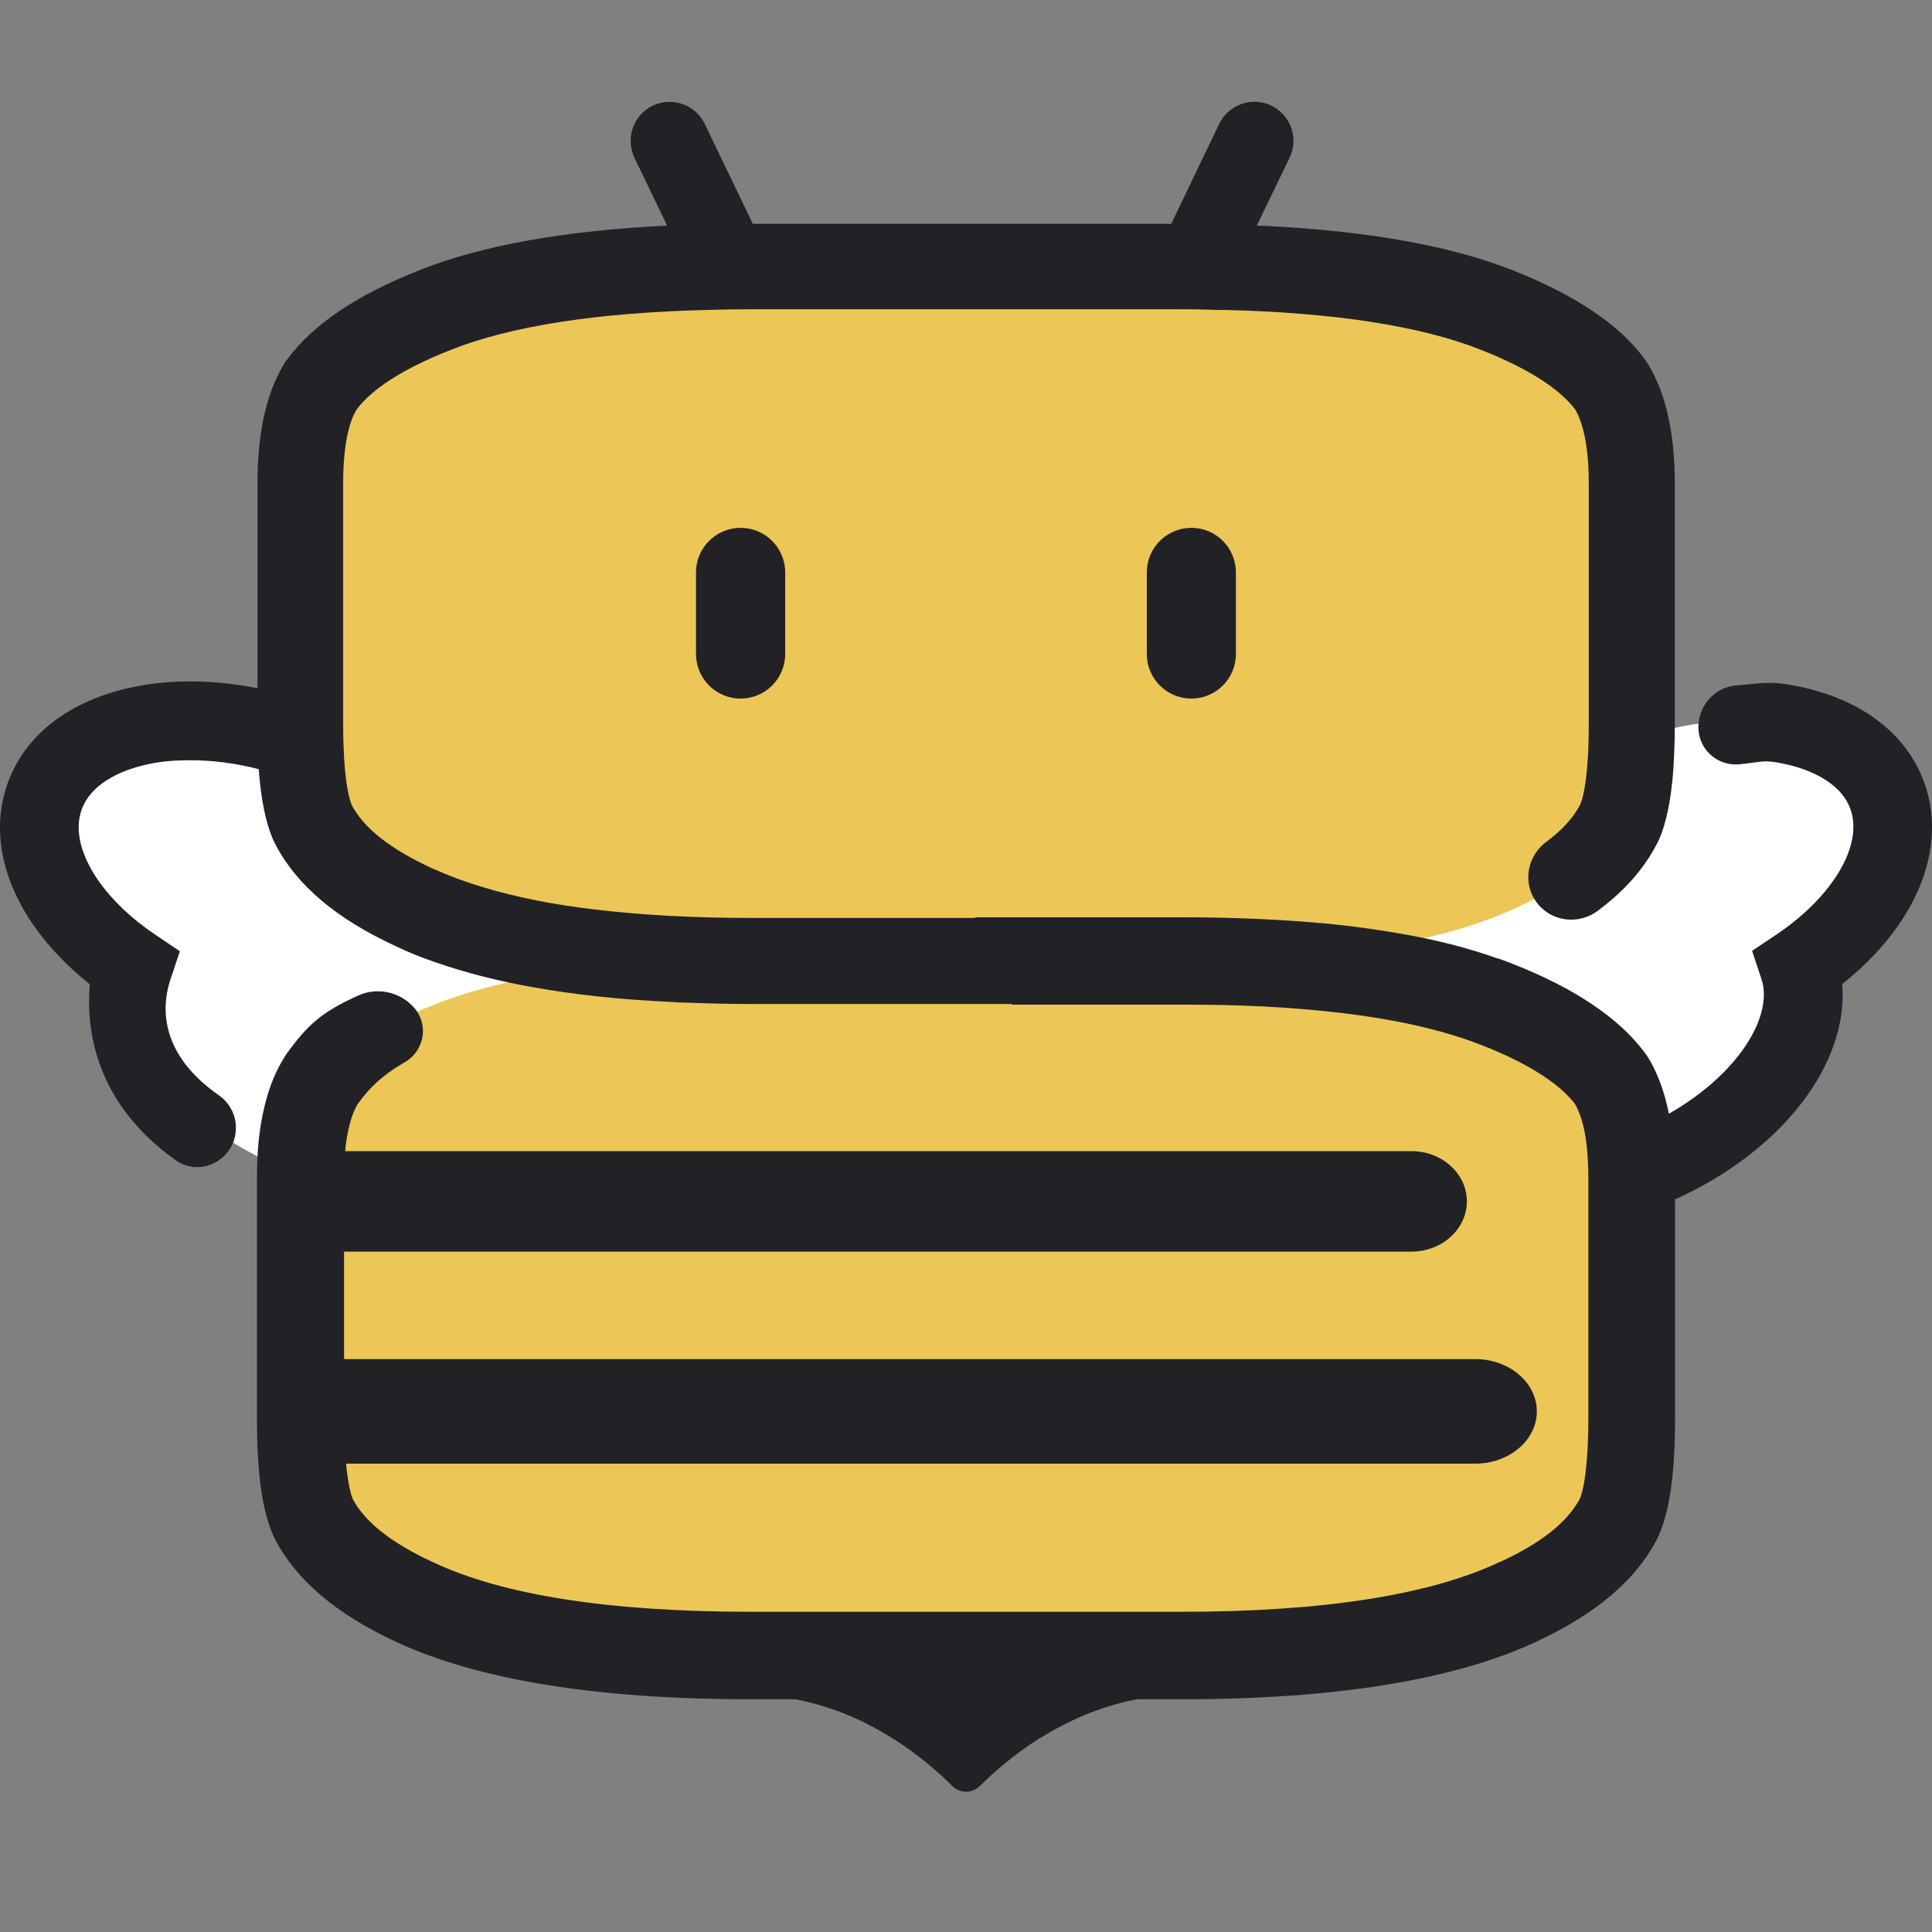 <svg width="24" height="24" viewBox="0 0 24 24" fill="none" xmlns="http://www.w3.org/2000/svg">
<rect x="0" y="0" width="24" height="24" fill="#808080" stroke="none"/>
<path d="M23.446 9.884C23.115 8.981 21.674 8.681 20.226 9.211C16.156 10.703 16.99 12.601 16.907 12.346C16.907 12.346 14.624 13.21 14.877 13.9C15.208 14.803 18.866 15.104 20.314 14.575C21.745 14.052 22.645 12.912 22.349 12.015C23.229 11.421 23.699 10.579 23.446 9.889V9.884Z" fill="white"/>
<path d="M0.552 9.884C0.884 8.981 2.324 8.681 3.773 9.211C7.842 10.703 7.008 12.601 7.092 12.346C7.092 12.346 9.374 13.21 9.121 13.9C8.79 14.803 5.133 15.104 3.684 14.575C2.254 14.052 1.354 12.912 1.649 12.015C0.77 11.421 0.3 10.579 0.552 9.889V9.884Z" fill="white"/>
<path d="M20.025 4.805C20.025 4.805 20.01 4.783 20.002 4.77C19.749 4.424 19.274 4.113 18.592 3.845C17.692 3.486 16.375 3.306 14.679 3.306H9.32C7.624 3.306 6.307 3.488 5.407 3.845C4.724 4.113 4.252 4.424 3.996 4.77C3.989 4.783 3.981 4.793 3.974 4.805C3.812 5.078 3.729 5.48 3.729 5.996V8.991C3.729 9.568 3.779 9.977 3.88 10.21C3.885 10.22 3.89 10.23 3.895 10.24C4.108 10.642 4.512 10.976 5.139 11.266C6.079 11.711 7.487 11.936 9.32 11.936H14.679C16.511 11.936 17.919 11.711 18.86 11.266C19.486 10.976 19.891 10.642 20.103 10.24C20.108 10.23 20.113 10.22 20.116 10.21C20.217 9.977 20.267 9.568 20.267 8.991V5.996C20.267 5.48 20.187 5.078 20.022 4.805H20.025Z" fill="#ECC757"/>
<path d="M20.025 13.435C20.025 13.435 20.01 13.412 20.002 13.4C19.749 13.053 19.274 12.742 18.592 12.475C17.692 12.116 16.375 11.934 14.679 11.934H9.32C7.624 11.934 6.307 12.116 5.407 12.475C4.724 12.742 4.252 13.053 3.996 13.4C3.989 13.41 3.981 13.422 3.974 13.435C3.812 13.708 3.729 14.11 3.729 14.626V17.621C3.729 18.197 3.779 18.607 3.88 18.839C3.885 18.849 3.89 18.86 3.895 18.87C4.108 19.272 4.512 19.605 5.139 19.896C6.079 20.341 7.487 20.563 9.32 20.563H14.679C16.511 20.563 17.919 20.338 18.86 19.896C19.486 19.605 19.891 19.272 20.103 18.87C20.108 18.86 20.113 18.849 20.116 18.839C20.217 18.607 20.267 18.197 20.267 17.621V14.626C20.267 14.11 20.187 13.708 20.022 13.435H20.025Z" fill="#ECC757"/>
<path d="M24 10.273C24 10.083 23.967 9.894 23.901 9.714C23.681 9.115 23.131 8.693 22.352 8.529C22.011 8.458 21.937 8.481 21.558 8.516C21.295 8.541 21.098 8.769 21.098 9.034C21.098 9.31 21.336 9.522 21.611 9.494C21.91 9.464 21.899 9.434 22.155 9.487C22.281 9.512 22.456 9.563 22.615 9.651C22.774 9.74 22.921 9.866 22.986 10.05C23.148 10.493 22.774 11.132 22.074 11.605L21.765 11.812L21.882 12.164C22.033 12.621 21.596 13.342 20.732 13.835C20.679 13.574 20.598 13.347 20.486 13.157C20.469 13.127 20.448 13.099 20.431 13.076C20.115 12.649 19.564 12.277 18.788 11.972C18.727 11.949 18.664 11.924 18.601 11.903H18.593C18.27 11.787 17.906 11.691 17.509 11.618C17.198 11.56 16.862 11.511 16.51 11.476C15.949 11.423 15.335 11.395 14.678 11.395H12.115V11.403H9.319C8.611 11.403 7.967 11.367 7.4 11.299C6.875 11.239 6.412 11.145 6.01 11.024C5.773 10.953 5.558 10.872 5.363 10.784C4.847 10.546 4.521 10.288 4.37 10.002C4.37 9.995 4.362 9.987 4.362 9.98C4.327 9.884 4.263 9.623 4.263 8.996V5.999C4.263 5.478 4.354 5.212 4.428 5.091C4.559 4.909 4.873 4.631 5.603 4.345C6.349 4.05 7.418 3.883 8.791 3.85C8.963 3.845 9.137 3.842 9.319 3.842H14.577C14.759 3.842 14.933 3.842 15.105 3.85C15.138 3.85 15.173 3.85 15.206 3.85C16.579 3.883 17.65 4.05 18.396 4.345C19.116 4.629 19.43 4.902 19.569 5.089C19.645 5.22 19.736 5.485 19.736 5.999V8.996C19.736 9.633 19.67 9.891 19.637 9.977C19.637 9.977 19.632 9.99 19.63 9.995C19.544 10.159 19.407 10.311 19.212 10.455C18.947 10.65 18.904 11.029 19.137 11.266C19.326 11.458 19.627 11.476 19.844 11.317C20.173 11.074 20.416 10.801 20.577 10.493C20.59 10.47 20.6 10.445 20.608 10.432C20.701 10.22 20.759 9.932 20.787 9.558C20.797 9.391 20.805 9.206 20.805 9.001V6.004C20.805 5.392 20.696 4.899 20.484 4.543C20.466 4.512 20.448 4.487 20.433 4.464C20.12 4.034 19.566 3.663 18.79 3.357C18.024 3.054 16.993 2.869 15.714 2.806C15.681 2.806 15.646 2.806 15.613 2.801L16.02 1.959C16.136 1.719 16.035 1.431 15.793 1.312C15.552 1.196 15.262 1.297 15.145 1.54L14.549 2.781H9.352L8.755 1.54C8.639 1.299 8.351 1.198 8.108 1.312C7.868 1.428 7.767 1.717 7.881 1.959L8.288 2.803C7.009 2.864 5.977 3.051 5.214 3.355C4.438 3.66 3.884 4.032 3.566 4.467C3.548 4.487 3.533 4.51 3.518 4.54C3.305 4.896 3.199 5.387 3.199 6.001V8.549C2.658 8.443 2.125 8.435 1.647 8.536C0.869 8.701 0.318 9.12 0.098 9.722C-0.201 10.541 0.196 11.496 1.116 12.227C1.048 13.036 1.357 13.827 2.183 14.413C2.484 14.626 2.901 14.416 2.929 14.049C2.929 14.044 2.929 14.039 2.929 14.037C2.941 13.865 2.858 13.703 2.716 13.604C2.047 13.137 1.978 12.591 2.117 12.169L2.234 11.817L1.928 11.61C1.336 11.213 0.977 10.695 0.977 10.275C0.977 10.2 0.99 10.124 1.015 10.056C1.149 9.689 1.594 9.545 1.847 9.492C2.006 9.456 2.183 9.444 2.363 9.444C2.633 9.444 2.924 9.479 3.214 9.555C3.242 9.932 3.3 10.215 3.391 10.427C3.402 10.447 3.412 10.47 3.424 10.495C3.692 11.004 4.183 11.415 4.913 11.752C5.07 11.828 5.237 11.896 5.416 11.956C5.773 12.08 6.172 12.184 6.614 12.262C7.135 12.356 7.714 12.419 8.353 12.447C8.399 12.452 8.442 12.454 8.49 12.454C8.758 12.464 9.033 12.472 9.321 12.472H12.567V12.48H14.683C15.075 12.48 15.36 12.487 15.618 12.5H15.648C16.293 12.533 16.839 12.593 17.317 12.682C17.731 12.76 18.095 12.861 18.398 12.98C18.73 13.109 19.003 13.248 19.21 13.392C19.372 13.503 19.491 13.615 19.566 13.716C19.614 13.799 19.68 13.956 19.71 14.229C19.723 14.353 19.731 14.487 19.731 14.626V17.621C19.731 17.919 19.715 18.167 19.688 18.357C19.665 18.513 19.637 18.592 19.625 18.619C19.468 18.91 19.147 19.166 18.646 19.398L18.631 19.403C17.764 19.813 16.437 20.022 14.683 20.022H9.324C7.57 20.022 6.24 19.815 5.373 19.403L5.361 19.398C4.852 19.16 4.534 18.905 4.382 18.622C4.362 18.572 4.324 18.445 4.299 18.182H18.325C18.747 18.182 19.091 17.892 19.091 17.533C19.091 17.174 18.747 16.883 18.325 16.883H4.274V15.548H17.534C17.913 15.548 18.222 15.268 18.222 14.924C18.222 14.58 17.913 14.3 17.534 14.3H4.289C4.289 14.279 4.291 14.257 4.294 14.236C4.327 13.961 4.39 13.802 4.443 13.716C4.542 13.582 4.678 13.397 5.029 13.195C5.168 13.114 5.254 12.965 5.254 12.808C5.254 12.694 5.211 12.586 5.13 12.502C4.956 12.318 4.683 12.262 4.451 12.366C3.99 12.576 3.826 12.727 3.563 13.086C3.546 13.112 3.53 13.134 3.513 13.167C3.396 13.359 3.313 13.592 3.26 13.862C3.214 14.087 3.192 14.34 3.192 14.633V17.629C3.192 18.286 3.255 18.756 3.391 19.067C3.396 19.077 3.402 19.09 3.407 19.1L3.419 19.128C3.69 19.636 4.178 20.05 4.913 20.392C5.927 20.867 7.41 21.109 9.324 21.109H9.878C10.35 21.198 10.762 21.387 11.091 21.597H11.093C11.422 21.805 11.672 22.027 11.829 22.186C11.874 22.232 11.935 22.257 12.001 22.257C12.067 22.257 12.127 22.232 12.173 22.186C12.332 22.027 12.582 21.805 12.908 21.597H12.911C13.242 21.39 13.652 21.198 14.124 21.109H14.678C16.591 21.109 18.075 20.867 19.089 20.392C19.824 20.048 20.312 19.636 20.577 19.133L20.585 19.12C20.595 19.097 20.605 19.077 20.613 19.057C20.744 18.751 20.808 18.283 20.808 17.626V14.899C22.134 14.302 22.966 13.218 22.885 12.224C23.601 11.656 24 10.95 24 10.28V10.273Z" fill="#222226"/>
<path d="M14.8 6.557C14.494 6.557 14.246 6.805 14.246 7.111V8.124C14.246 8.43 14.494 8.678 14.8 8.678C15.105 8.678 15.353 8.43 15.353 8.124V7.111C15.353 6.805 15.105 6.557 14.8 6.557V6.557Z" fill="#222226"/>
<path d="M8.646 7.111V8.124C8.646 8.43 8.894 8.678 9.2 8.678C9.506 8.678 9.754 8.43 9.754 8.124V7.111C9.754 6.805 9.506 6.557 9.2 6.557C8.894 6.557 8.646 6.805 8.646 7.111Z" fill="#222226"/>
</svg>
